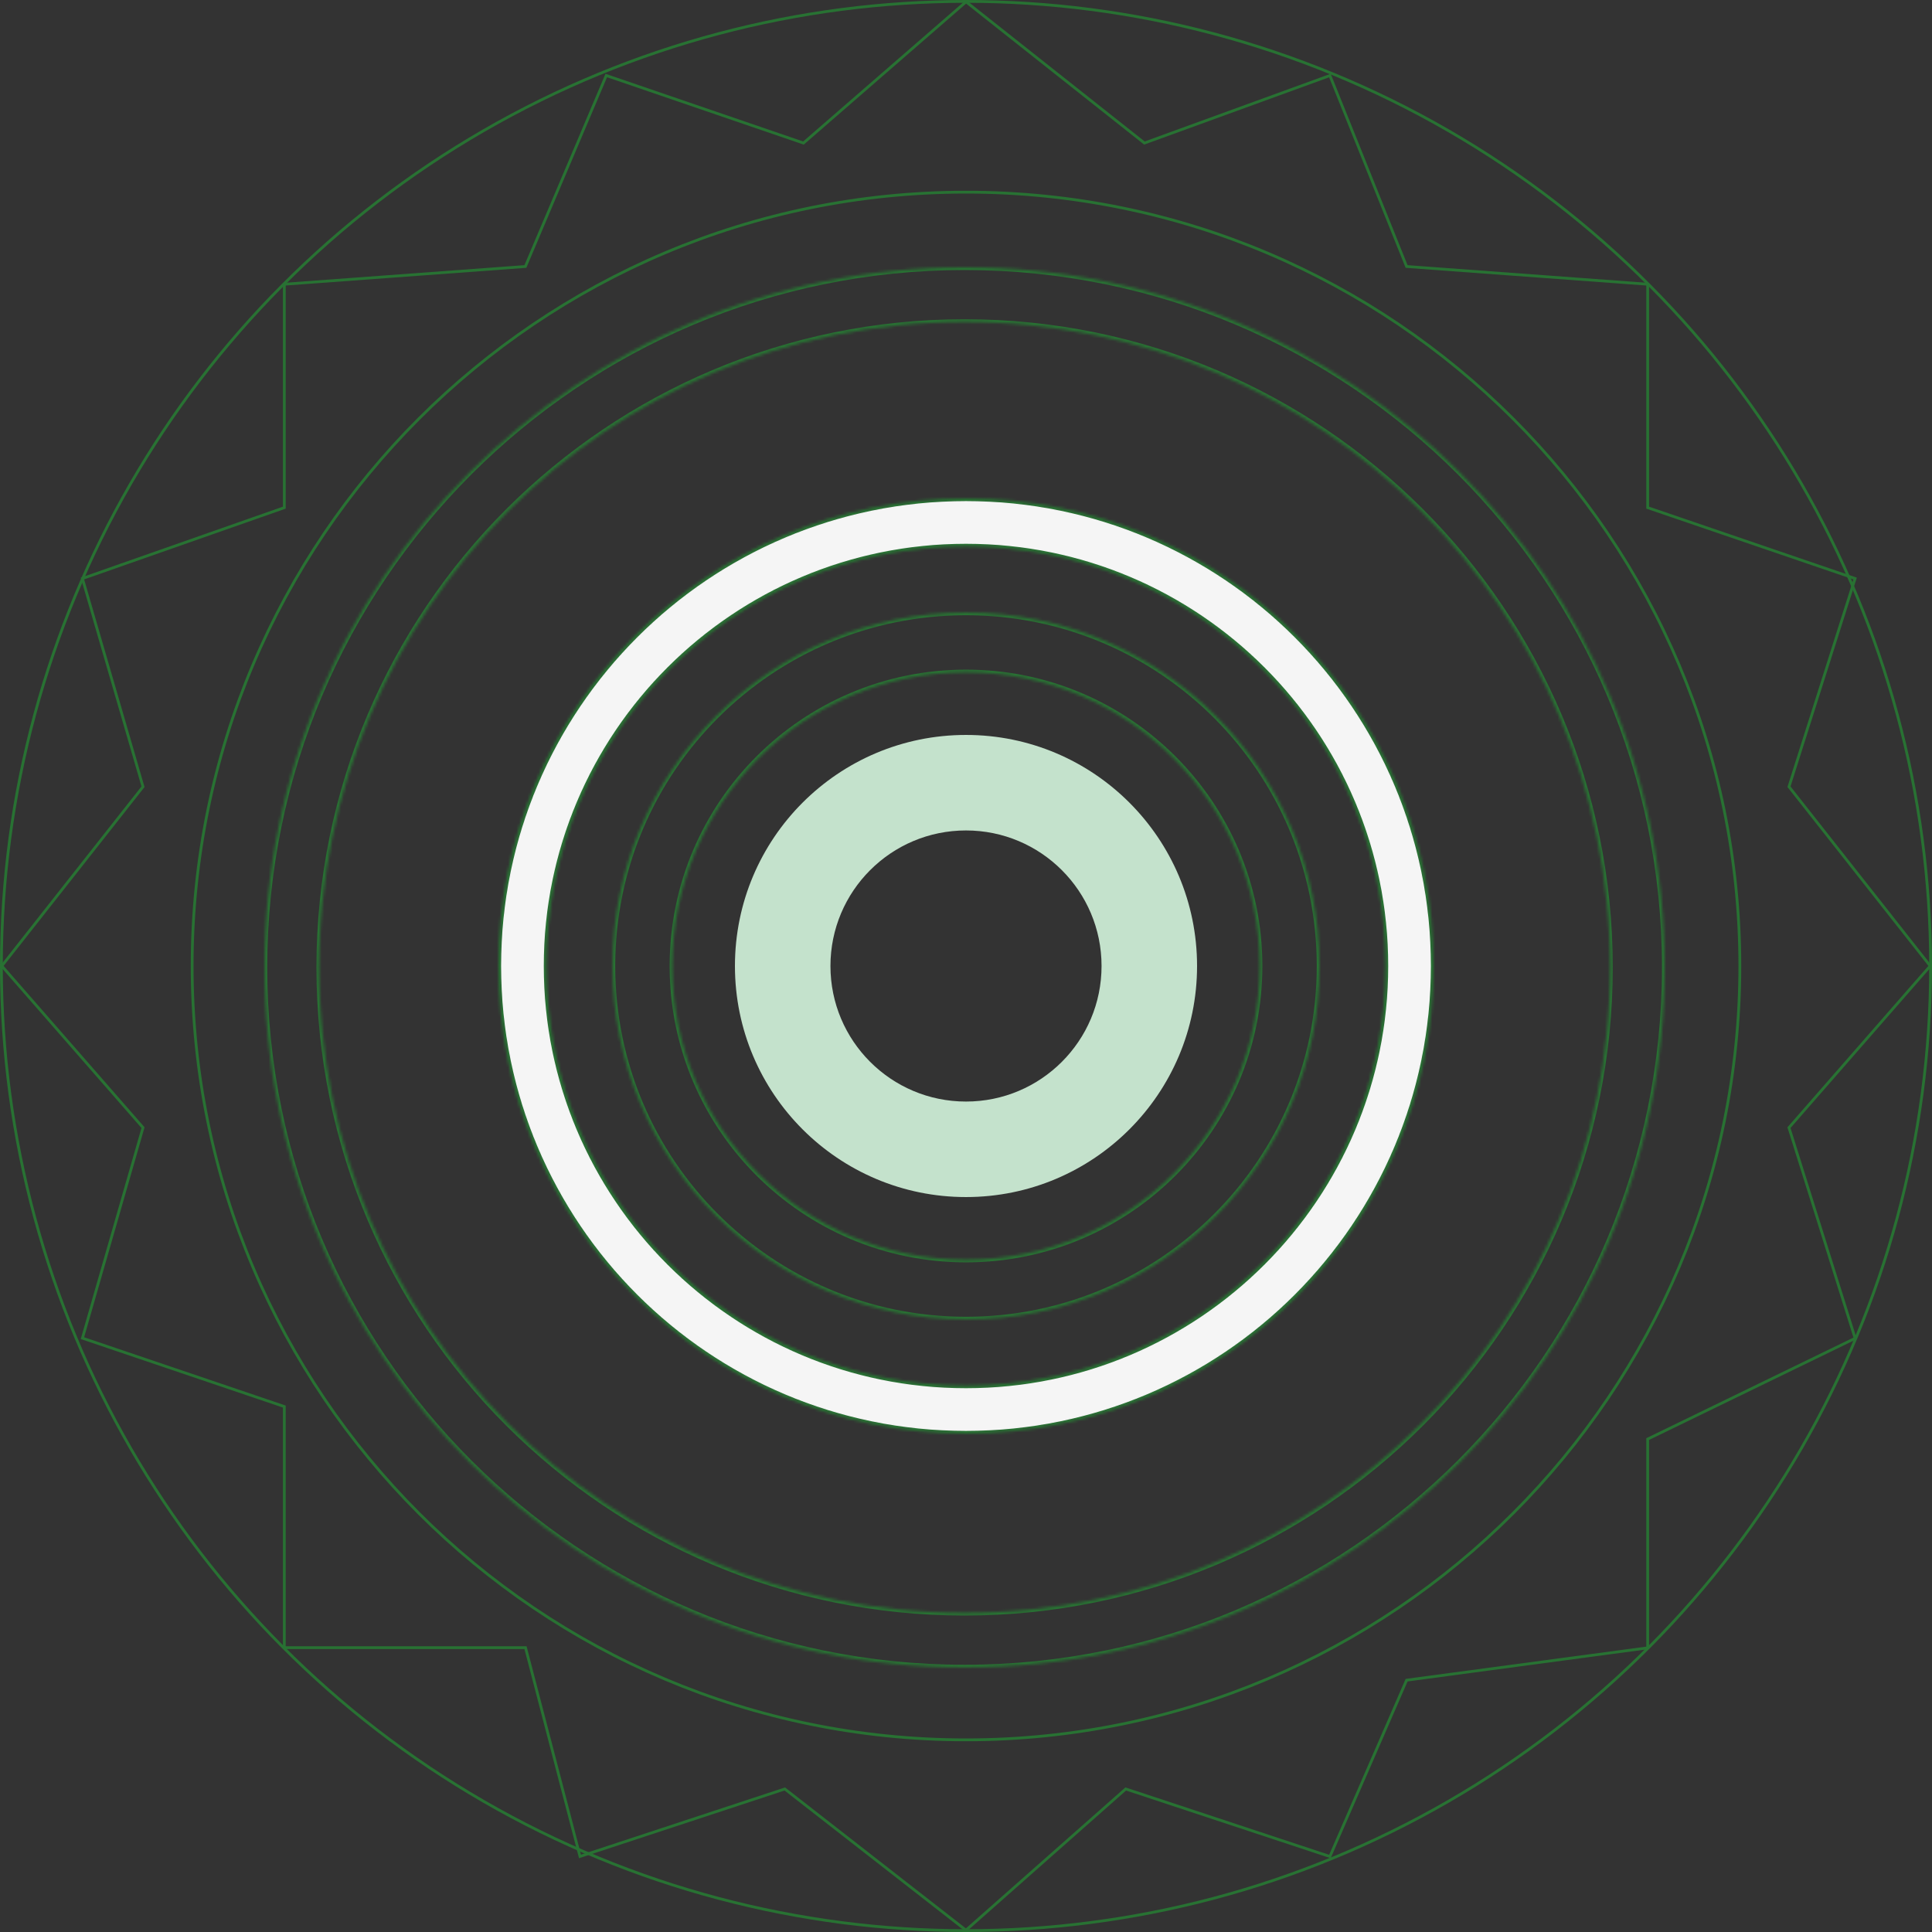 <?xml version="1.0" encoding="UTF-8"?> <svg xmlns="http://www.w3.org/2000/svg" width="694" height="694" viewBox="0 0 694 694" fill="none"><rect x="0" y="0" width="694" height="694" fill="#333333" stroke="none"/><path d="M281.661 642.708L208.349 666.859L188.868 592.24L188.77 591.866H188.384H102.134L102.134 505.616V505.258L101.794 505.142L29.613 480.68L51.297 405.321L51.373 405.059L51.194 404.854L0.649 346.984L51.21 282.809L51.369 282.607L51.297 282.36L29.612 207.815L101.8 182.472L102.134 182.354V182V102.099L188.421 95.749L188.725 95.726L188.844 95.445L217.779 27.124L288.338 51.29L288.61 51.383L288.828 51.194L347.015 0.649L410.873 51.209L411.092 51.382L411.354 51.287L477.716 27.135L505.152 95.436L505.268 95.726L505.579 95.749L591.866 102.099V182V182.358L592.204 182.473L666.375 207.815L642.706 282.349L642.626 282.601L642.79 282.809L693.351 346.984L642.806 404.854L642.622 405.065L642.706 405.333L666.394 480.739L592.148 516.8L591.866 516.937V517.25V591.929L505.55 603.504L505.27 603.542L505.158 603.801L477.724 666.882L404.657 642.708L404.384 642.618L404.169 642.808L346.98 693.35L282.124 642.789L281.914 642.625L281.661 642.708ZM69.022 347C69.022 500.523 193.477 624.978 347 624.978C500.523 624.978 624.978 500.523 624.978 347C624.978 193.477 500.523 69.022 347 69.022C193.477 69.022 69.022 193.477 69.022 347Z" stroke="#287233"></path><circle cx="347" cy="347" r="346.5" stroke="#287233"></circle><path d="M430 347C430 392.84 392.84 430 347 430C301.16 430 264 392.84 264 347C264 301.16 301.16 264 347 264C392.84 264 430 301.16 430 347ZM298.308 347C298.308 373.892 320.108 395.692 347 395.692C373.892 395.692 395.692 373.892 395.692 347C395.692 320.108 373.892 298.308 347 298.308C320.108 298.308 298.308 320.108 298.308 347Z" fill="#C4E2CC"></path><mask id="path-4-inside-1_584_280" fill="white"><path d="M598 347.5C598 486.4 485.4 599 346.5 599C207.6 599 95 486.4 95 347.5C95 208.6 207.6 96 346.5 96C485.4 96 598 208.6 598 347.5ZM114.674 347.5C114.674 475.534 218.466 579.326 346.5 579.326C474.534 579.326 578.326 475.534 578.326 347.5C578.326 219.466 474.534 115.674 346.5 115.674C218.466 115.674 114.674 219.466 114.674 347.5Z"></path></mask><path d="M598 347.5C598 486.4 485.4 599 346.5 599C207.6 599 95 486.4 95 347.5C95 208.6 207.6 96 346.5 96C485.4 96 598 208.6 598 347.5ZM114.674 347.5C114.674 475.534 218.466 579.326 346.5 579.326C474.534 579.326 578.326 475.534 578.326 347.5C578.326 219.466 474.534 115.674 346.5 115.674C218.466 115.674 114.674 219.466 114.674 347.5Z" stroke="#287233" stroke-width="2" mask="url(#path-4-inside-1_584_280)"></path><mask id="path-5-inside-2_584_280" fill="white"><path d="M515 347C515 439.784 439.784 515 347 515C254.216 515 179 439.784 179 347C179 254.216 254.216 179 347 179C439.784 179 515 254.216 515 347ZM196.338 347C196.338 430.208 263.792 497.662 347 497.662C430.208 497.662 497.662 430.208 497.662 347C497.662 263.792 430.208 196.338 347 196.338C263.792 196.338 196.338 263.792 196.338 347Z"></path></mask><path d="M515 347C515 439.784 439.784 515 347 515C254.216 515 179 439.784 179 347C179 254.216 254.216 179 347 179C439.784 179 515 254.216 515 347ZM196.338 347C196.338 430.208 263.792 497.662 347 497.662C430.208 497.662 497.662 430.208 497.662 347C497.662 263.792 430.208 196.338 347 196.338C263.792 196.338 196.338 263.792 196.338 347Z" fill="#F5F5F5" stroke="#287233" stroke-width="2" mask="url(#path-5-inside-2_584_280)"></path><mask id="path-6-inside-3_584_280" fill="white"><path d="M474 347C474 417.14 417.14 474 347 474C276.86 474 220 417.14 220 347C220 276.86 276.86 220 347 220C417.14 220 474 276.86 474 347ZM241.545 347C241.545 405.241 288.759 452.455 347 452.455C405.241 452.455 452.455 405.241 452.455 347C452.455 288.759 405.241 241.545 347 241.545C288.759 241.545 241.545 288.759 241.545 347Z"></path></mask><path d="M474 347C474 417.14 417.14 474 347 474C276.86 474 220 417.14 220 347C220 276.86 276.86 220 347 220C417.14 220 474 276.86 474 347ZM241.545 347C241.545 405.241 288.759 452.455 347 452.455C405.241 452.455 452.455 405.241 452.455 347C452.455 288.759 405.241 241.545 347 241.545C288.759 241.545 241.545 288.759 241.545 347Z" stroke="#287233" stroke-width="2" mask="url(#path-6-inside-3_584_280)"></path></svg> 